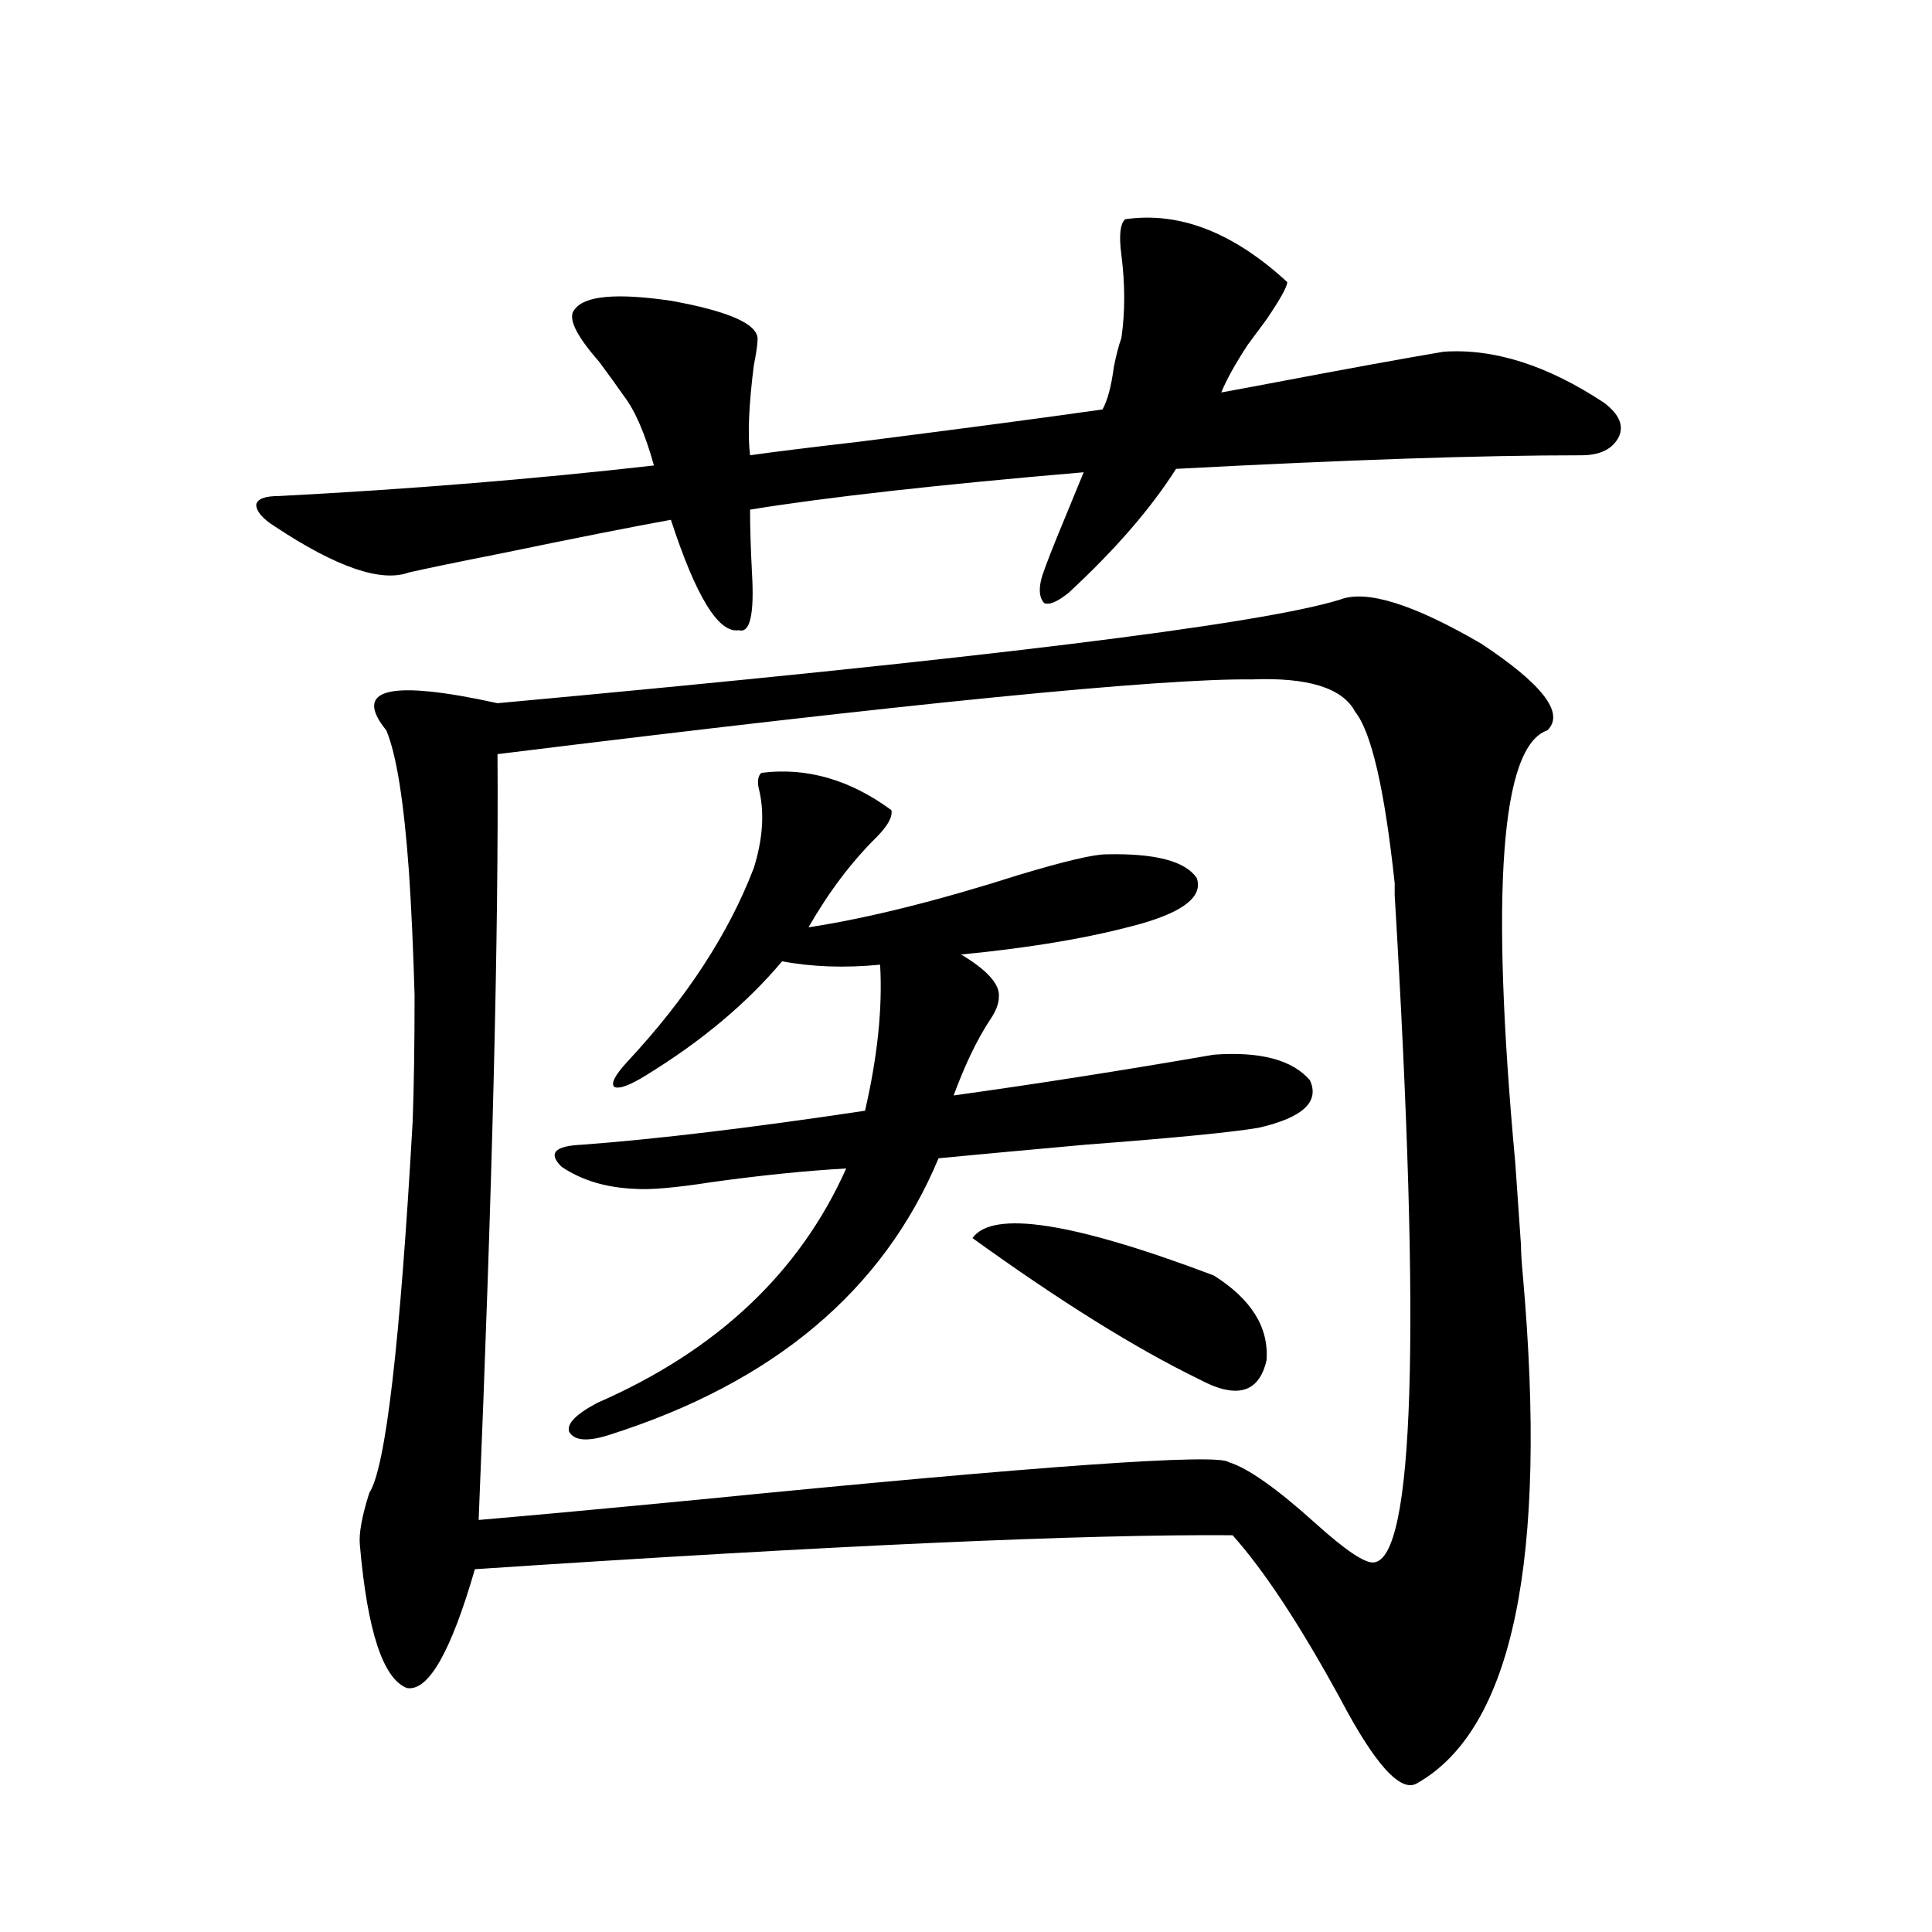 <?xml version="1.0" encoding="utf-8"?>
<!-- Generator: Adobe Illustrator 16.0.0, SVG Export Plug-In . SVG Version: 6.00 Build 0)  -->
<!DOCTYPE svg PUBLIC "-//W3C//DTD SVG 1.1//EN" "http://www.w3.org/Graphics/SVG/1.1/DTD/svg11.dtd">
<svg version="1.1" id="图层_1" xmlns="http://www.w3.org/2000/svg" xmlns:xlink="http://www.w3.org/1999/xlink" x="0px" y="0px"
	 width="1000px" height="1000px" viewBox="0 0 1000 1000" enable-background="new 0 0 1000 1000" xml:space="preserve">
<path d="M297.505,160.066c5.198-7.031,21.783-8.487,49.755-4.395c29.268,5.273,44.222,11.728,44.877,19.336
	c0,2.938-0.655,7.622-1.951,14.063c-2.606,20.517-3.262,36.035-1.951,46.582c12.348-1.758,31.219-4.093,56.584-7.031
	c55.273-7.031,97.224-12.593,125.851-16.699c2.592-4.683,4.543-12.003,5.854-21.973c1.296-6.44,2.592-11.426,3.902-14.941
	c1.951-13.472,1.951-27.823,0-43.066c-1.311-9.956-0.655-16.108,1.951-18.457c27.957-4.093,55.929,6.743,83.9,32.52
	c0,2.349-3.582,8.789-10.731,19.336c-3.902,5.273-7.164,9.668-9.756,13.184c-6.509,9.97-11.066,18.169-13.658,24.609
	c6.494-1.167,15.93-2.925,28.292-5.273c37.072-7.031,66.005-12.305,86.827-15.82c26.006-1.758,53.657,7.031,82.925,26.367
	c7.805,5.864,10.396,11.728,7.805,17.578c-3.262,6.454-9.756,9.668-19.512,9.668c-52.041,0-121.948,2.349-209.751,7.031
	c-13.018,20.517-31.554,41.899-55.608,64.16c-5.854,4.696-10.091,6.454-12.683,5.273c-2.606-2.925-2.927-7.608-0.976-14.063
	c1.951-5.851,5.854-15.82,11.707-29.883c4.543-11.124,7.805-19.034,9.756-23.73c-75.455,6.454-133.015,12.896-172.679,19.336
	c0,8.789,0.32,19.638,0.976,32.52c1.296,21.685-0.976,31.641-6.829,29.883c-10.411,1.758-22.118-17.276-35.121-57.129
	c-19.512,3.516-49.114,9.38-88.778,17.578c-20.822,4.106-36.432,7.333-46.828,9.668c-14.313,5.273-37.407-2.637-69.267-23.73
	c-6.509-4.093-9.756-7.91-9.756-11.426c0.641-2.925,4.543-4.395,11.707-4.395c67.636-3.516,132.345-8.789,194.142-15.82
	c-4.558-16.397-9.756-28.413-15.609-36.035c-3.262-4.683-7.484-10.547-12.683-17.578
	C297.825,173.25,293.603,164.173,297.505,160.066z M800.907,378.035c-24.069,8.212-29.603,82.919-16.585,224.121
	c1.296,18.169,2.271,32.231,2.927,42.188c0,3.516,0.32,8.789,0.976,15.82c13.003,147.079-5.213,234.668-54.633,262.793
	c-8.46,5.273-21.798-9.38-39.999-43.945c-20.822-38.095-39.358-66.206-55.608-84.375c-76.096-0.577-206.824,5.273-392.186,17.578
	c-12.362,42.765-24.069,63.281-35.121,61.523c-12.362-4.696-20.487-29.306-24.39-73.828c-0.655-5.851,0.976-14.941,4.878-27.246
	c8.445-12.882,15.93-77.042,22.438-192.48c0.641-17.578,0.976-39.249,0.976-65.039c-0.655-23.429-1.631-44.824-2.927-64.16
	c-2.606-36.323-6.509-60.645-11.707-72.949c-17.561-21.671,1.616-26.367,57.56-14.063c249.095-22.852,394.457-40.718,436.087-53.613
	c13.658-5.273,38.048,2.349,73.169,22.852C798.621,354.305,810.008,369.246,800.907,378.035z M647.74,351.668
	c-46.828-0.577-176.916,12.305-390.234,38.672c0.641,90.829-2.606,222.954-9.756,396.387c27.316-2.335,65.364-5.851,114.144-10.547
	c177.557-17.578,268.927-24.019,274.14-19.336c9.756,2.938,24.71,13.485,44.877,31.641c15.609,14.063,25.686,20.806,30.243,20.215
	c20.808-2.335,24.39-117.472,10.731-345.41v-6.152c-5.213-48.628-12.042-78.223-20.487-88.77
	C694.889,356.063,677.008,350.501,647.74,351.668z M394.088,400.008c23.414-2.925,45.853,3.516,67.315,19.336
	c0.641,3.516-1.951,8.212-7.805,14.063c-13.018,12.896-24.725,28.427-35.121,46.582c30.563-4.683,66.98-13.761,109.266-27.246
	c23.414-7.031,38.368-10.547,44.877-10.547c25.365-0.577,40.975,3.516,46.828,12.305c3.247,9.38-6.509,17.29-29.268,23.73
	c-25.365,7.031-56.264,12.305-92.681,15.82c13.658,8.212,20.152,15.532,19.512,21.973c0,3.516-1.631,7.622-4.878,12.305
	c-6.509,9.97-12.683,22.852-18.536,38.672c42.271-5.851,87.147-12.882,134.631-21.094c24.055-1.758,40.64,2.637,49.755,13.184
	c5.198,11.138-3.582,19.336-26.341,24.609c-13.658,2.349-43.581,5.273-89.754,8.789c-32.529,2.938-57.895,5.273-76.096,7.031
	c-28.627,68.555-85.531,116.317-170.728,143.262c-11.066,3.516-17.896,2.938-20.487-1.758c-1.311-4.093,3.567-9.077,14.634-14.941
	c61.782-26.944,104.708-67.374,128.777-121.289c-20.822,1.181-43.901,3.516-69.267,7.031c-18.871,2.938-32.194,4.106-39.999,3.516
	c-14.969-0.577-27.651-4.395-38.048-11.426c-7.164-7.031-3.582-10.835,10.731-11.426c39.023-2.925,87.803-8.789,146.338-17.578
	c6.494-28.125,9.101-53.312,7.805-75.586c-18.216,1.758-35.121,1.181-50.73-1.758c-18.216,21.685-41.63,41.309-70.242,58.887
	c-8.46,5.273-13.993,7.333-16.585,6.152c-1.951-1.758,0.32-6.152,6.829-13.184c30.563-32.808,52.347-66.206,65.364-100.195
	c4.543-14.64,5.519-27.823,2.927-39.551C391.802,404.993,392.137,401.766,394.088,400.008z M503.354,640.828
	c10.396-14.64,52.026-8.198,124.875,19.336c19.512,12.305,28.612,26.958,27.316,43.945c-3.902,17.001-15.609,20.215-35.121,9.668
	C587.895,697.957,548.871,673.649,503.354,640.828z"/>
</svg>
